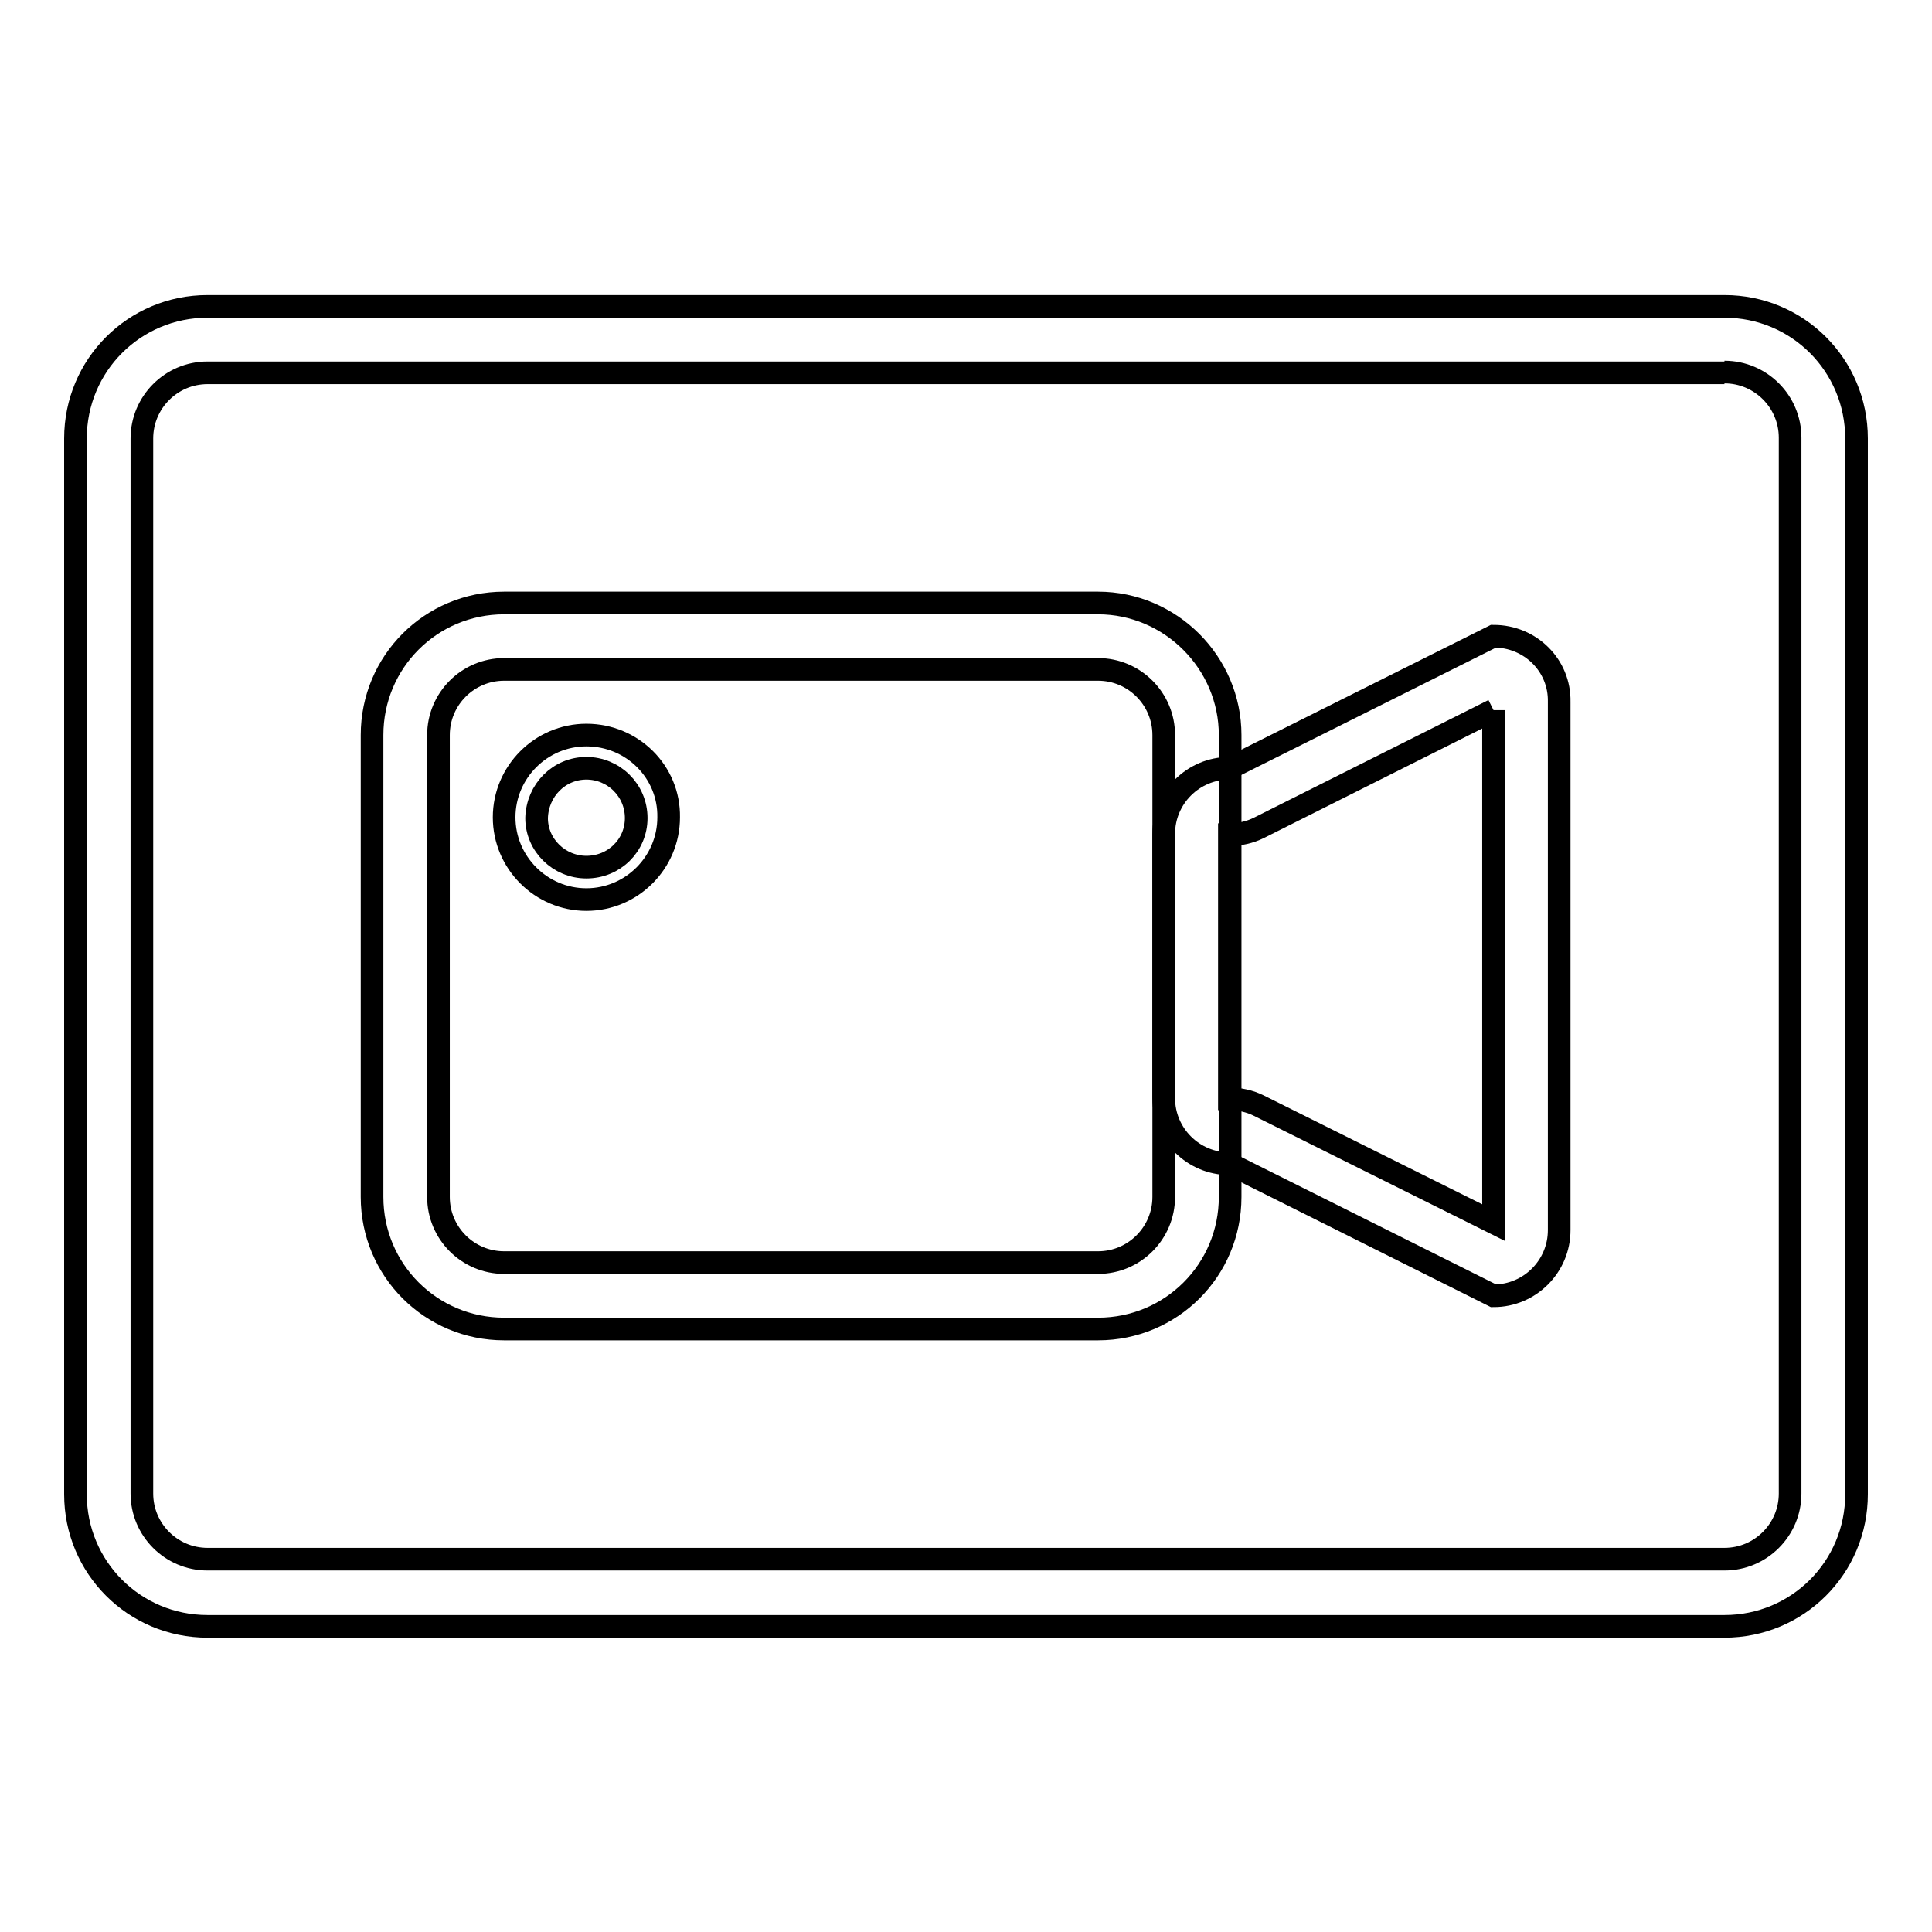 <?xml version="1.0" encoding="utf-8"?>
<!-- Svg Vector Icons : http://www.onlinewebfonts.com/icon -->
<!DOCTYPE svg PUBLIC "-//W3C//DTD SVG 1.1//EN" "http://www.w3.org/Graphics/SVG/1.1/DTD/svg11.dtd">
<svg version="1.1" xmlns="http://www.w3.org/2000/svg" xmlns:xlink="http://www.w3.org/1999/xlink" x="0px" y="0px" viewBox="0 0 256 256" enable-background="new 0 0 256 256" xml:space="preserve">
<g><g><path stroke-width="3" fill-opacity="0" stroke="#000000"  d="M197.9,94.1v67.9l-31.1-15.5c-1.2-0.6-2.6-0.9-3.9-0.9v-35c1.3,0,2.7-0.3,3.9-0.9L197.9,94.1 M197.9,84.3l-35,17.5c-4.8,0-8.7,3.9-8.7,8.7v35c0,4.8,3.9,8.7,8.7,8.7l35,17.5c4.8,0,8.7-3.9,8.7-8.7V93C206.7,88.2,202.8,84.3,197.9,84.3L197.9,84.3z"/><path stroke-width="3" fill-opacity="0" stroke="#000000"  d="M145.5,88.7c4.8,0,8.7,3.9,8.7,8.7v61.2c0,4.8-3.9,8.7-8.7,8.7H66.8c-4.8,0-8.7-3.9-8.7-8.7V97.4c0-4.8,3.9-8.7,8.7-8.7H145.5 M145.5,79.9H66.8c-9.7,0-17.5,7.8-17.5,17.5v61.2c0,9.7,7.8,17.5,17.5,17.5h78.7c9.7,0,17.5-7.8,17.5-17.5V97.4C163,87.8,155.1,79.9,145.5,79.9L145.5,79.9z"/><path stroke-width="3" fill-opacity="0" stroke="#000000"  d="M77.7,101.8c3.6,0,6.6,2.9,6.6,6.6c0,3.6-2.9,6.5-6.6,6.5c-3.6,0-6.6-2.9-6.6-6.5C71.2,104.7,74.1,101.8,77.7,101.8 M77.7,97.4c-6,0-10.9,4.9-10.9,10.9c0,6,4.9,10.9,10.9,10.9c6,0,10.9-4.9,10.9-10.9C88.7,102.3,83.8,97.4,77.7,97.4L77.7,97.4z"/><path stroke-width="3" fill-opacity="0" stroke="#000000"  d="M228.5,49.3c4.8,0,8.7,3.9,8.7,8.7v139.9c0,4.8-3.9,8.7-8.7,8.7h-201c-4.8,0-8.7-3.9-8.7-8.7V58.1c0-4.8,3.9-8.7,8.7-8.7H228.5 M228.5,40.6h-201c-9.7,0-17.5,7.8-17.5,17.5v139.9c0,9.7,7.8,17.5,17.5,17.5h201c9.7,0,17.5-7.8,17.5-17.5V58.1C246,48.4,238.2,40.6,228.5,40.6L228.5,40.6z"/></g></g>
</svg>